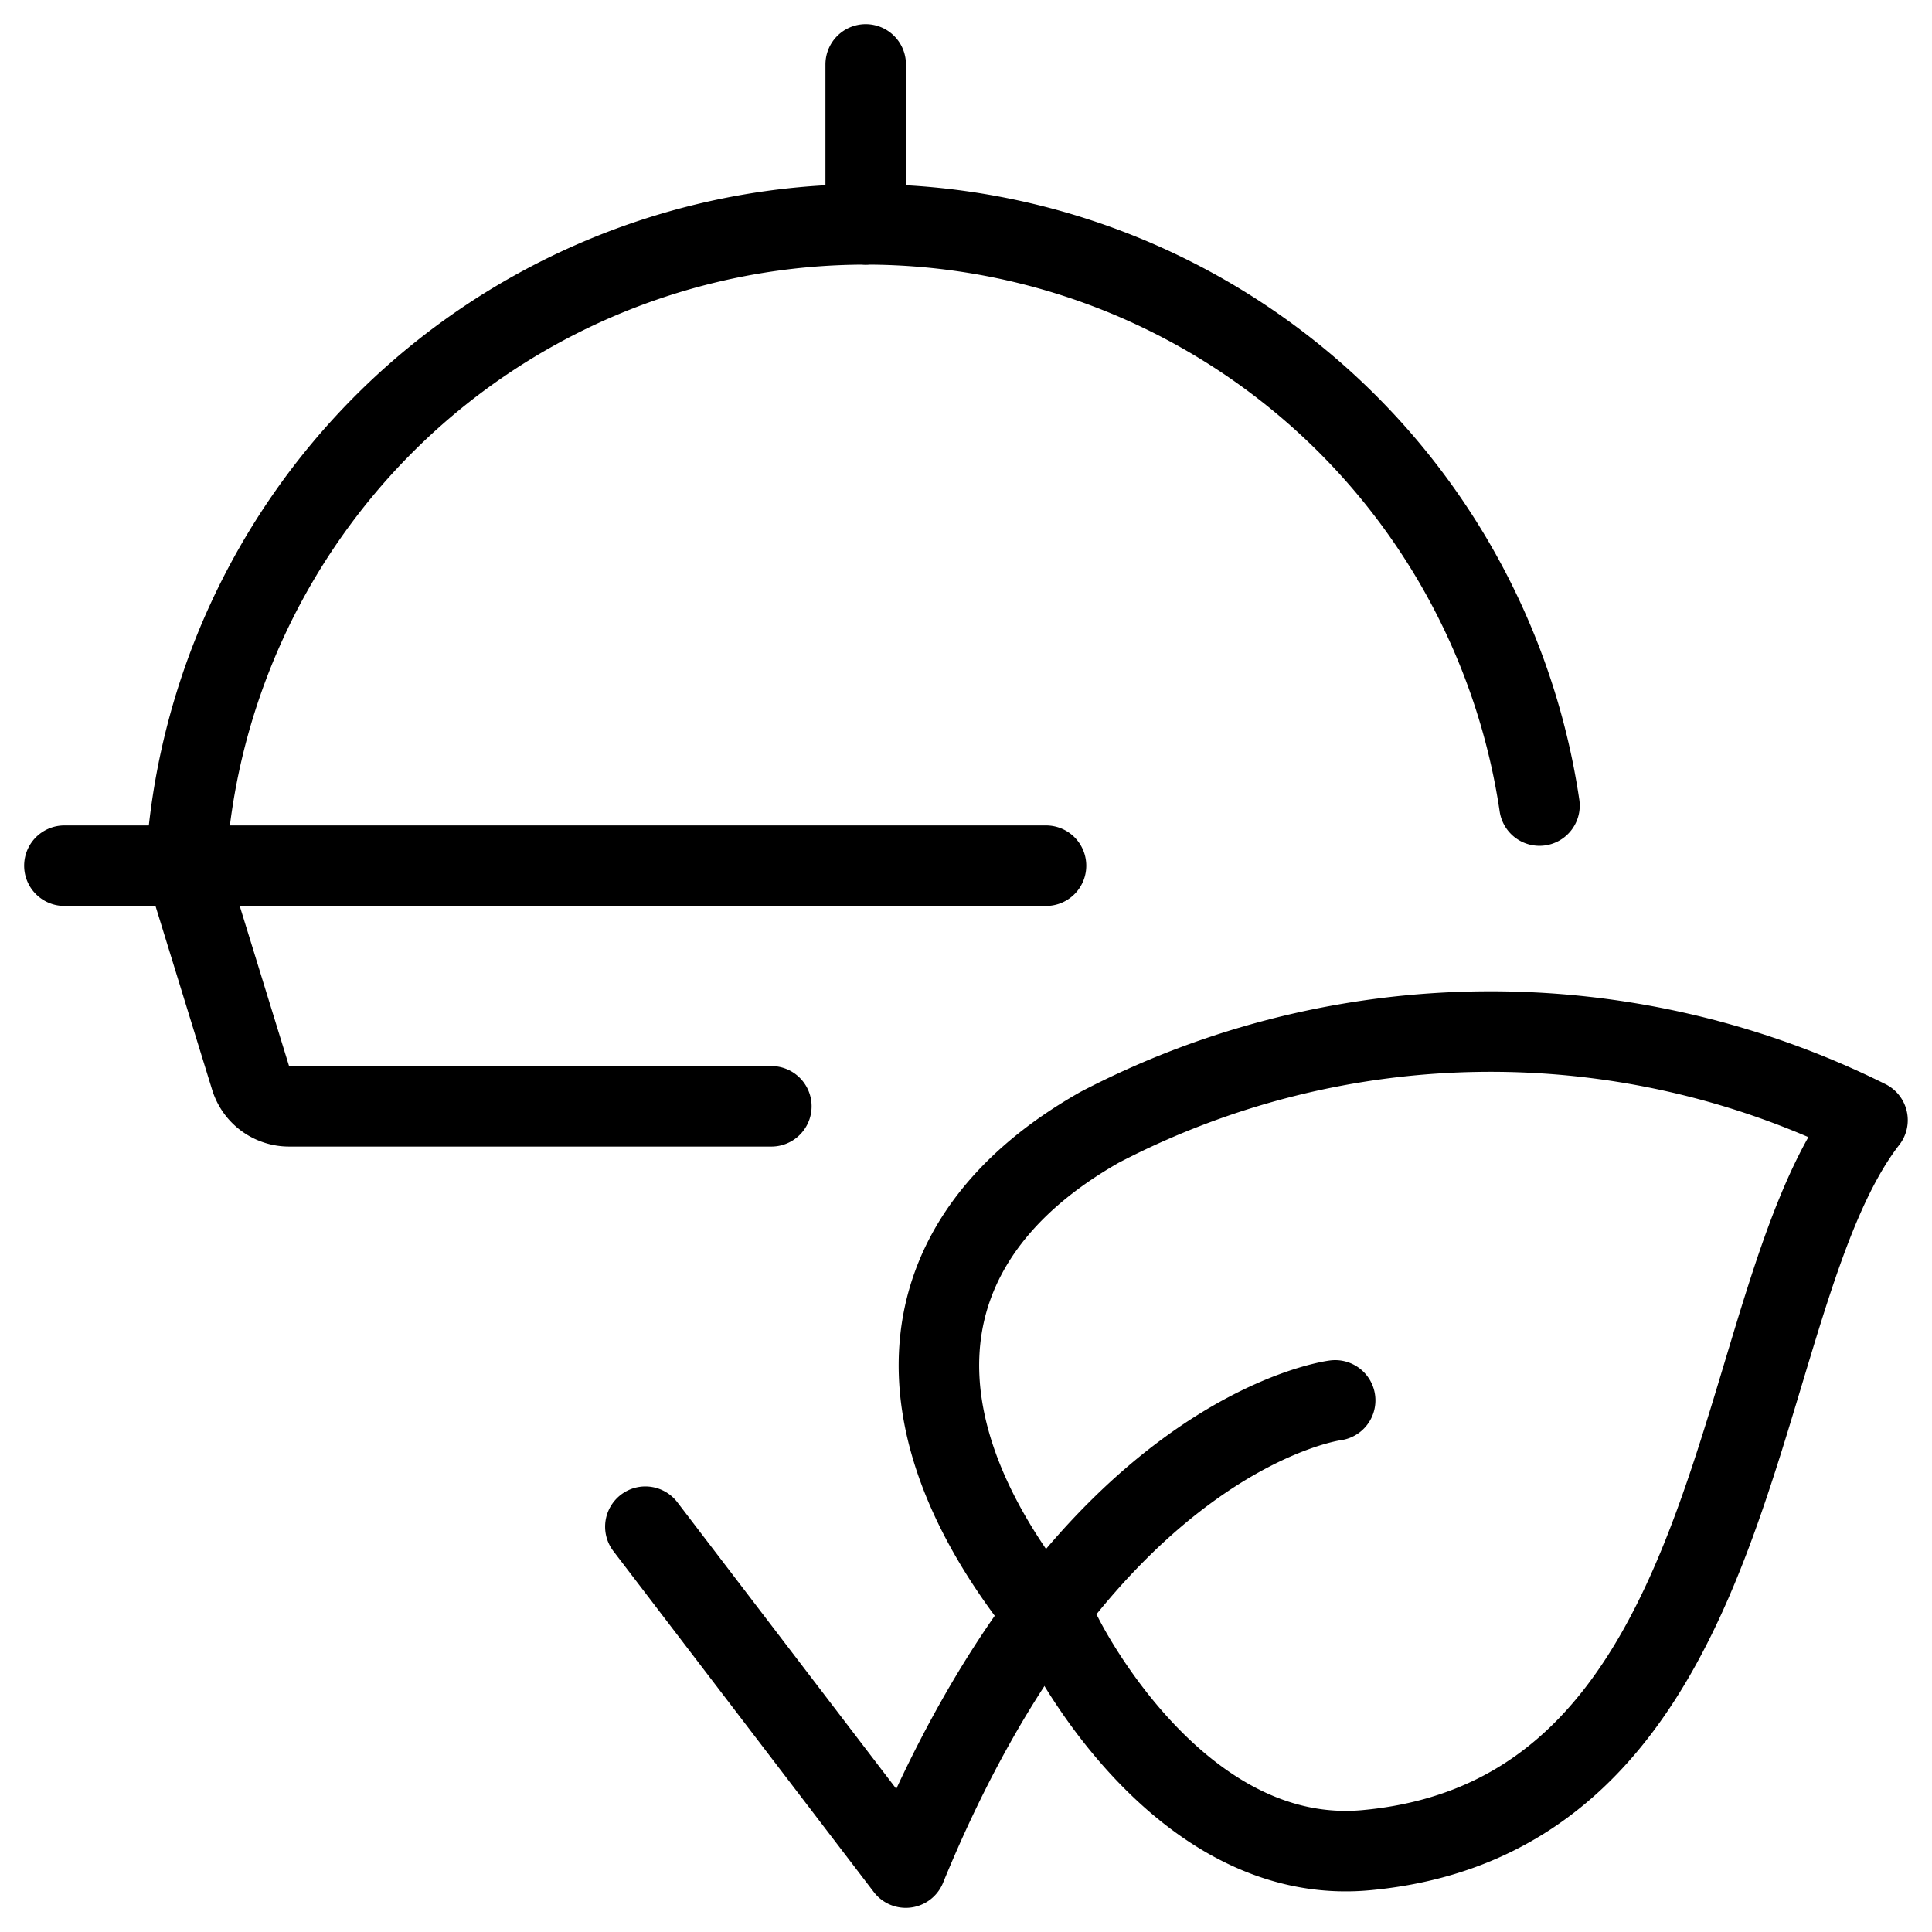 <svg xmlns="http://www.w3.org/2000/svg" fill="none" viewBox="0 0 24 24" stroke="black"><path stroke-linecap="round" stroke-linejoin="round" d="M2.308 10.754a8.461 8.461 0 0 1 16.816-.747M.8 10.754h12.194m-2.24-7.964V.8m2.442 19.52s1.406 2.879 3.772 2.664c4.798-.439 4.48-6.816 6.231-9.069a10.51 10.51 0 0 0-9.536.087c-2.489 1.41-2.665 3.773-.467 6.318Z"/><path stroke-linecap="round" stroke-linejoin="round" d="M16.586 17.396s-3.115.386-5.334 5.804l-3.235-4.235m-5.709-8.187.805 2.612a.5.5 0 0 0 .478.353h5.991"/></svg>